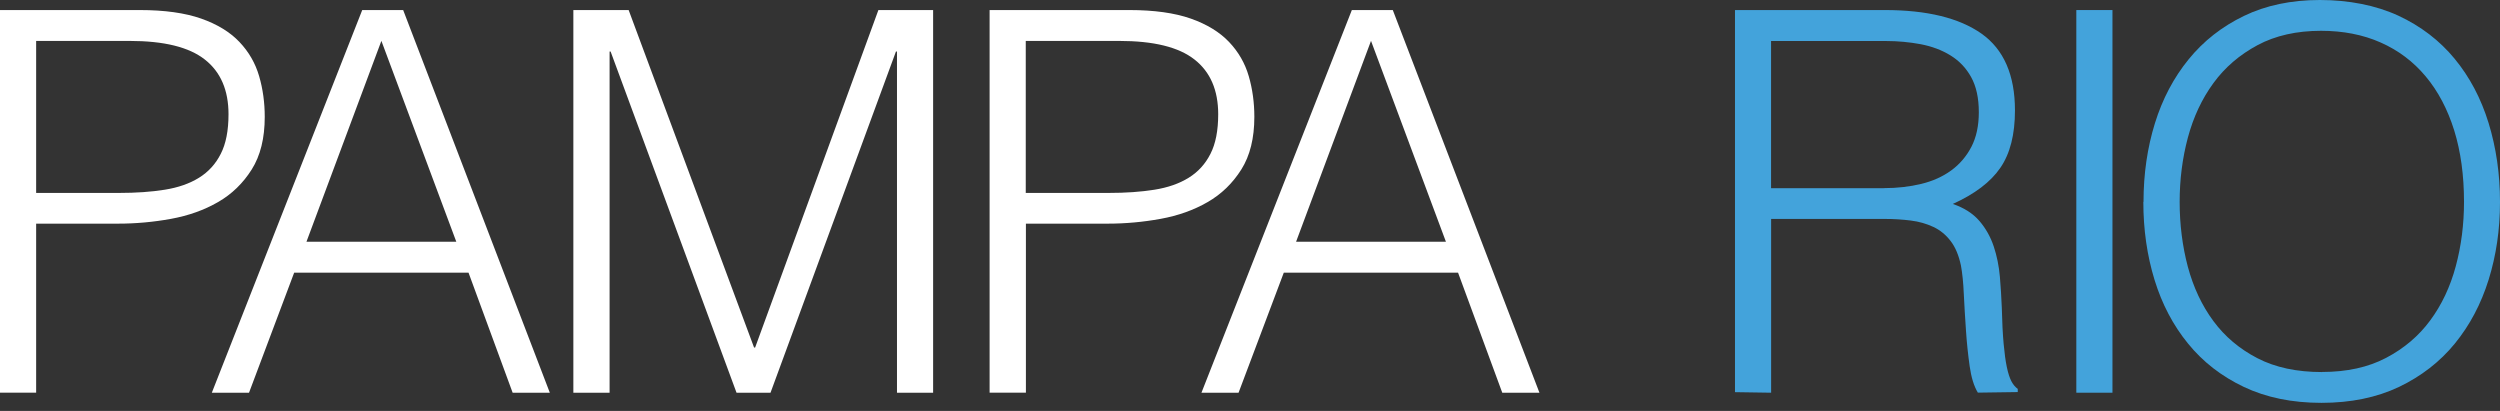 <svg width="146" height="24" viewBox="0 0 146 24" fill="none" xmlns="http://www.w3.org/2000/svg">
<rect x="0" y="0" width="146" height="24" fill="#333333" stroke="none"/>
<g id="Group 32">
<path id="Vector" d="M0 22.934V0.587H8.164C9.613 0.587 10.806 0.755 11.747 1.085C12.688 1.416 13.434 1.873 13.983 2.451C14.533 3.029 14.915 3.695 15.134 4.45C15.354 5.205 15.461 5.997 15.461 6.826C15.461 8.066 15.209 9.091 14.701 9.897C14.193 10.703 13.536 11.341 12.73 11.803C11.924 12.269 11.006 12.595 9.986 12.781C8.96 12.968 7.931 13.061 6.896 13.061H2.111V22.93H0V22.934ZM6.952 11.267C7.945 11.267 8.835 11.206 9.617 11.08C10.405 10.955 11.071 10.722 11.621 10.381C12.171 10.041 12.595 9.575 12.893 8.984C13.196 8.392 13.345 7.623 13.345 6.672C13.345 5.265 12.884 4.198 11.961 3.476C11.039 2.749 9.576 2.39 7.572 2.39H2.111V11.267H6.952Z" fill="white"/>
<path id="Vector_2" d="M12.371 22.934L21.154 0.587H23.545L32.109 22.934H29.938L27.361 15.922H17.18L14.543 22.934H12.371ZM17.897 14.118H26.648L22.273 2.386L17.897 14.118Z" fill="white"/>
<path id="Vector_3" d="M33.484 22.934V0.587H36.713L44.038 20.297H44.099L51.298 0.587H54.494V22.934H52.384V3.01H52.323L44.998 22.934H43.013L35.66 3.01H35.6V22.934H33.489H33.484Z" fill="white"/>
<path id="Vector_4" d="M57.793 22.934V0.587H65.957C67.401 0.587 68.599 0.755 69.54 1.085C70.481 1.416 71.227 1.873 71.777 2.451C72.327 3.029 72.709 3.695 72.928 4.45C73.147 5.205 73.254 5.997 73.254 6.826C73.254 8.066 73.002 9.091 72.494 9.897C71.986 10.703 71.329 11.341 70.523 11.803C69.717 12.269 68.804 12.595 67.779 12.781C66.754 12.968 65.724 13.061 64.694 13.061H59.913V22.93H57.803L57.793 22.934ZM64.745 11.267C65.738 11.267 66.628 11.206 67.415 11.08C68.203 10.955 68.869 10.722 69.419 10.381C69.969 10.041 70.393 9.575 70.691 8.984C70.994 8.392 71.143 7.623 71.143 6.672C71.143 5.265 70.682 4.198 69.759 3.476C68.837 2.749 67.373 2.39 65.365 2.39H59.904V11.267H64.745Z" fill="white"/>
<path id="Vector_5" d="M70.165 22.934L78.948 0.587H81.339L89.903 22.934H87.732L85.15 15.922H74.974L72.332 22.934H70.16H70.165ZM75.691 14.118H84.442L80.067 2.386L75.691 14.118Z" fill="white"/>
<path id="Vector_6" d="M103.434 12.786V22.934L101.323 22.902V0.587H110.074C112.535 0.587 114.417 1.048 115.722 1.966C117.022 2.889 117.674 4.38 117.674 6.449C117.674 7.856 117.39 8.974 116.821 9.799C116.253 10.628 115.326 11.332 114.044 11.91C114.706 12.138 115.223 12.469 115.596 12.902C115.969 13.336 116.248 13.834 116.435 14.393C116.621 14.953 116.738 15.54 116.793 16.159C116.845 16.779 116.882 17.38 116.905 17.963C116.924 18.811 116.961 19.514 117.012 20.073C117.064 20.633 117.124 21.089 117.199 21.439C117.273 21.793 117.362 22.063 117.464 22.264C117.567 22.459 117.693 22.608 117.837 22.711V22.897L115.507 22.93C115.279 22.557 115.121 22.04 115.027 21.378C114.934 20.716 114.86 20.022 114.813 19.3C114.762 18.573 114.72 17.869 114.687 17.189C114.659 16.504 114.599 15.945 114.52 15.512C114.394 14.915 114.193 14.431 113.914 14.072C113.634 13.708 113.299 13.434 112.907 13.252C112.511 13.065 112.073 12.94 111.589 12.879C111.104 12.818 110.601 12.786 110.084 12.786H103.444H103.434ZM110.014 10.987C110.797 10.987 111.528 10.903 112.199 10.74C112.875 10.577 113.457 10.312 113.951 9.953C114.45 9.589 114.841 9.128 115.13 8.574C115.419 8.014 115.563 7.343 115.563 6.556C115.563 5.726 115.414 5.046 115.116 4.506C114.818 3.965 114.412 3.546 113.904 3.234C113.397 2.921 112.819 2.707 112.166 2.581C111.514 2.46 110.834 2.395 110.135 2.395H103.43V10.992H110.009L110.014 10.987Z" fill="#43A3DB"/>
<path id="Vector_7" d="M121.257 22.934V0.587H123.368V22.934H121.257Z" fill="#43A3DB"/>
<path id="Vector_8" d="M125.181 11.793C125.181 10.163 125.404 8.625 125.847 7.199C126.29 5.769 126.951 4.525 127.818 3.462C128.685 2.395 129.761 1.552 131.043 0.932C132.324 0.312 133.806 0 135.483 0C137.161 0 138.745 0.308 140.059 0.913C141.373 1.524 142.468 2.362 143.349 3.429C144.229 4.497 144.891 5.745 145.334 7.185C145.776 8.625 146 10.163 146 11.793C146 13.424 145.776 14.925 145.334 16.341C144.891 17.758 144.234 18.997 143.363 20.064C142.491 21.131 141.406 21.97 140.105 22.595C138.801 23.214 137.291 23.526 135.572 23.526C133.852 23.526 132.343 23.214 131.038 22.595C129.733 21.975 128.647 21.131 127.781 20.064C126.909 18.997 126.257 17.753 125.824 16.341C125.39 14.925 125.171 13.406 125.171 11.793H125.181ZM135.609 21.723C137.058 21.723 138.307 21.448 139.351 20.898C140.394 20.349 141.256 19.622 141.927 18.708C142.598 17.8 143.097 16.742 143.418 15.544C143.74 14.347 143.898 13.094 143.898 11.789C143.898 10.237 143.707 8.849 143.325 7.614C142.939 6.384 142.389 5.331 141.662 4.464C140.94 3.597 140.059 2.936 139.024 2.479C137.99 2.022 136.83 1.799 135.548 1.799C134.123 1.799 132.883 2.078 131.839 2.637C130.796 3.197 129.934 3.933 129.263 4.855C128.587 5.778 128.093 6.84 127.771 8.038C127.45 9.24 127.292 10.489 127.292 11.793C127.292 13.098 127.45 14.38 127.771 15.582C128.093 16.779 128.587 17.837 129.263 18.75C129.934 19.659 130.791 20.381 131.839 20.922C132.883 21.462 134.141 21.728 135.609 21.728V21.723Z" fill="#43A3DB"/>
</g>
</svg>
